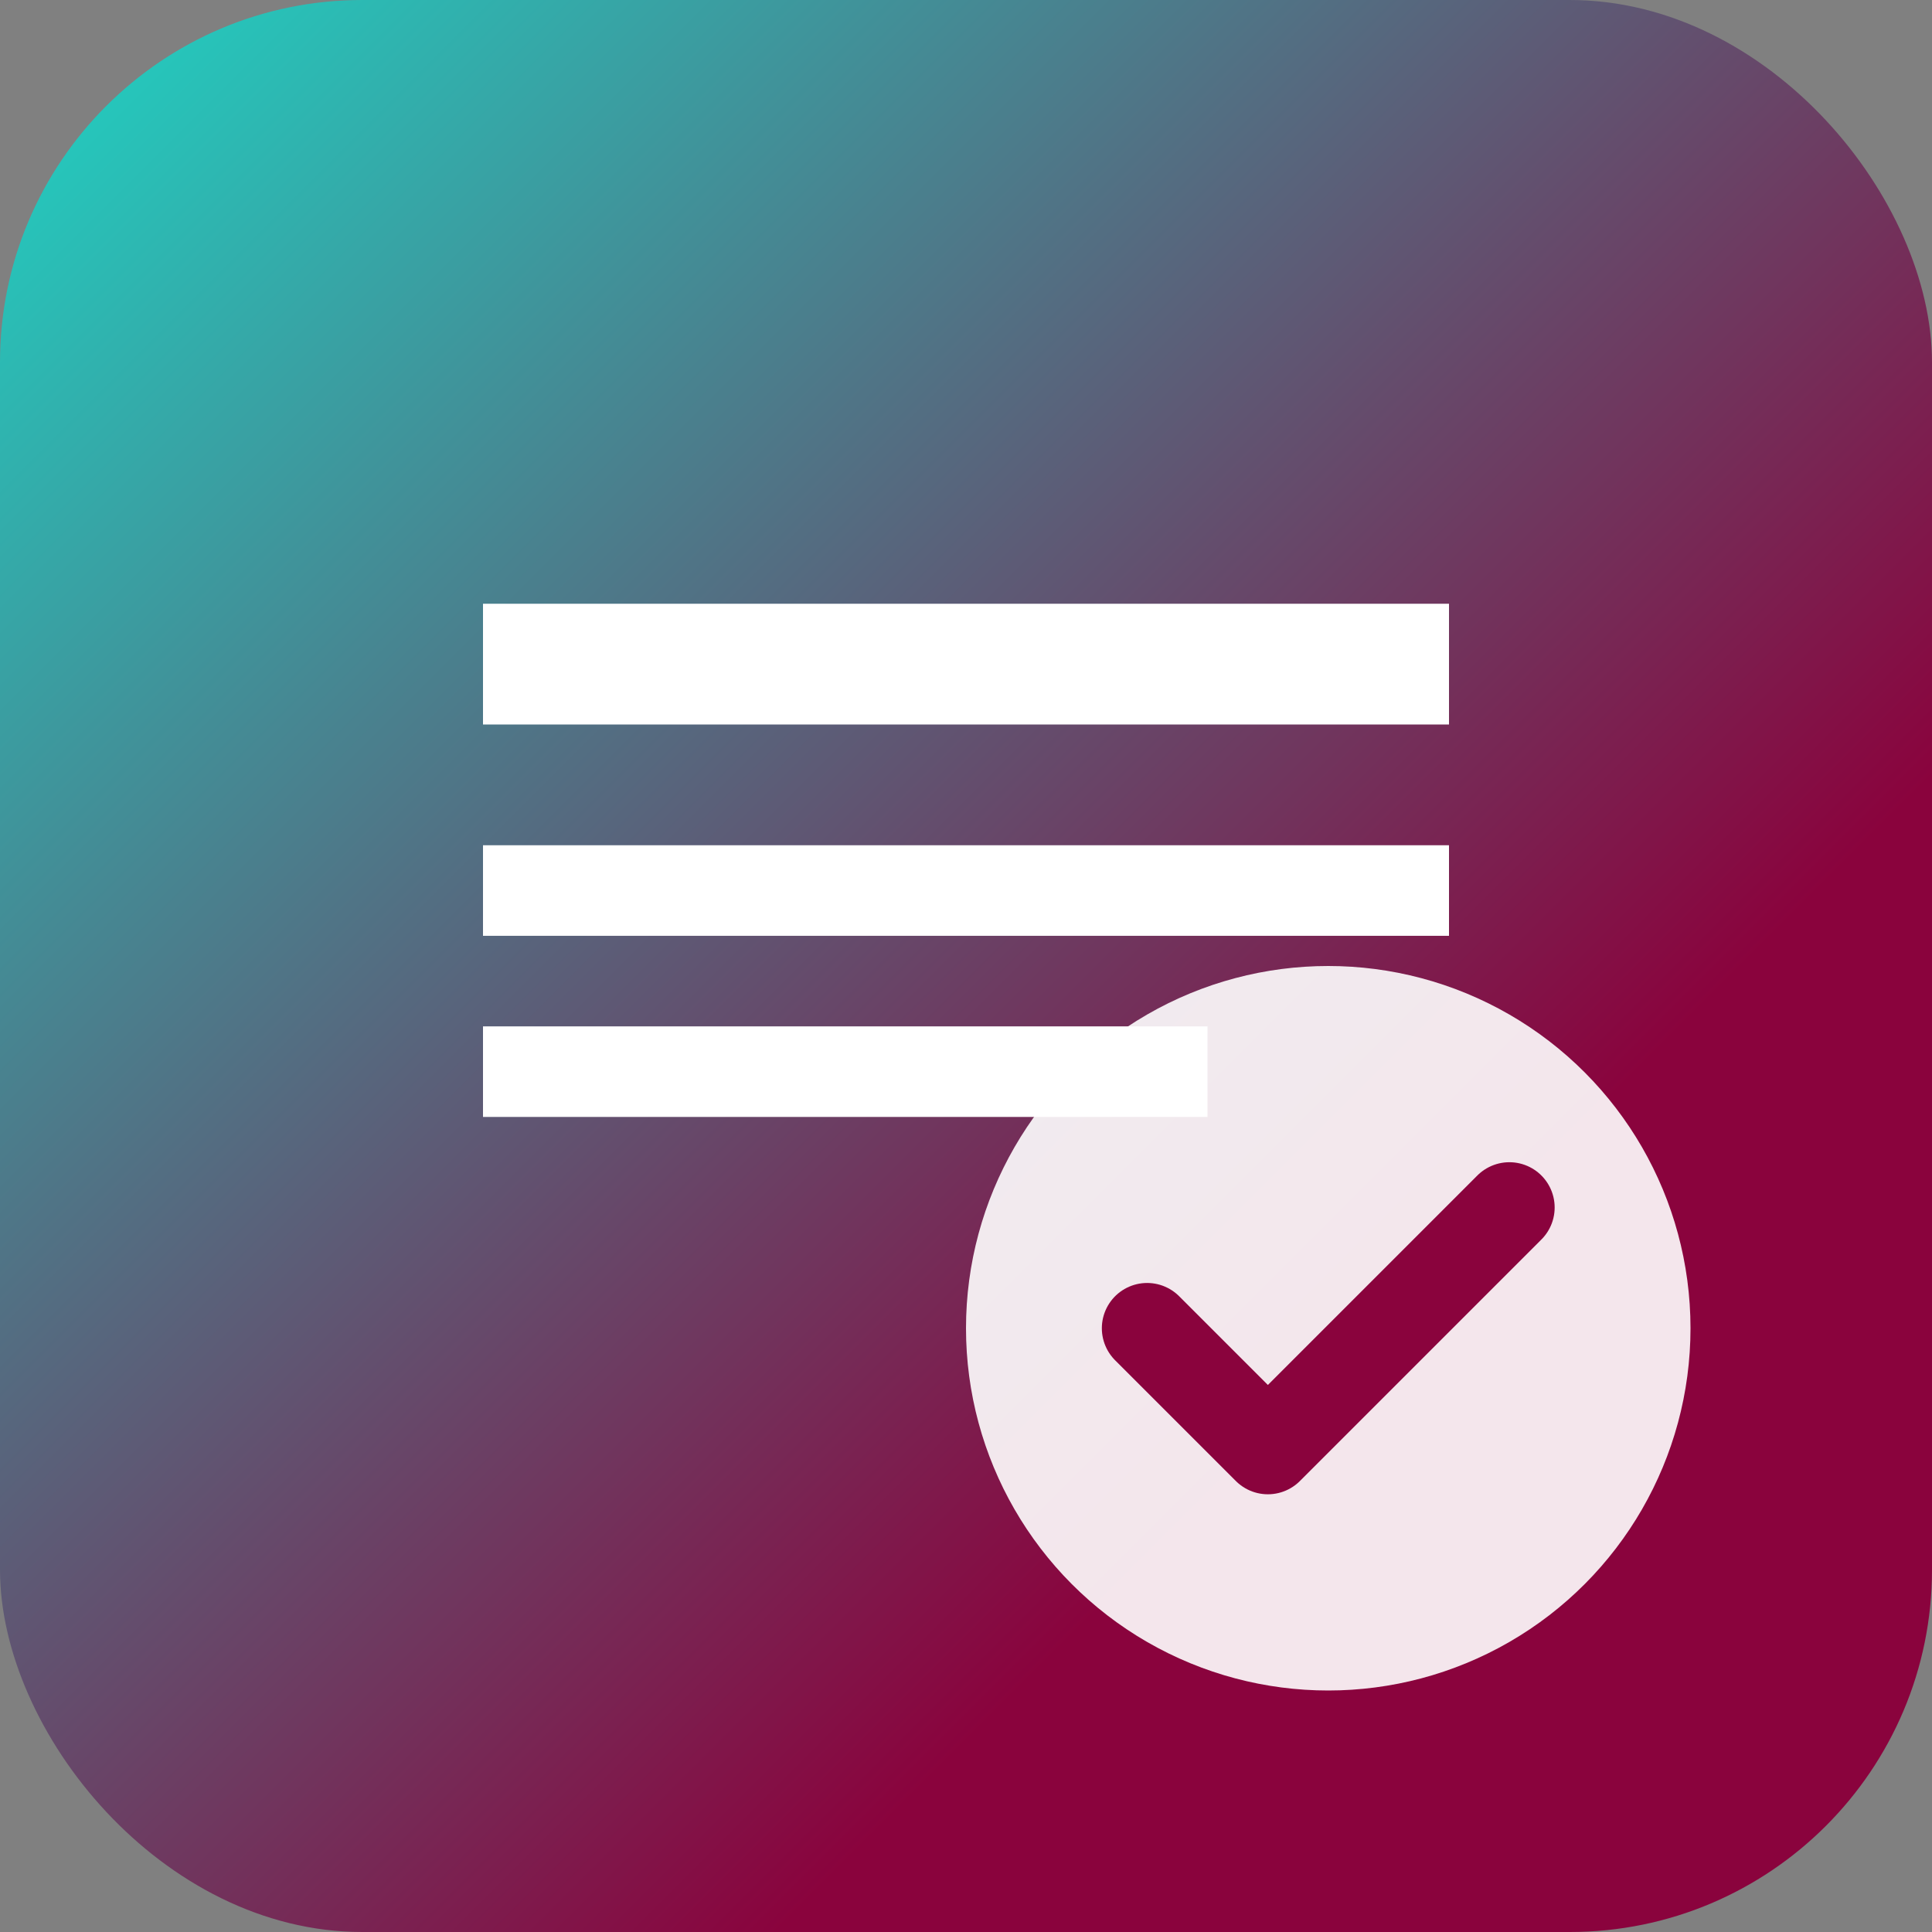 <svg viewBox="0 0 32 32" fill="none" xmlns="http://www.w3.org/2000/svg">
    <rect x="0" y="0" width="32" height="32" fill="#808080" stroke="none"/>
    <rect width="32" height="32" rx="6" fill="url(#grad1)"/>
    <path d="M8 10h16v2H8v-2zm0 4h16v1.5H8V14zm0 3h12v1.5H8V17z" fill="#ffffff"/>
    <circle cx="22" cy="22" r="6" fill="#ffffff" opacity="0.9"/>
    <path d="M19 22l2 2 4-4" stroke="#8a033d" stroke-width="1.5" stroke-linecap="round" stroke-linejoin="round"/>
    <defs>
        <linearGradient id="grad1" x1="0%" y1="0%" x2="100%" y2="100%">
            <stop offset="0%" style="stop-color:#1dd7c6;stop-opacity:1" />
            <stop offset="70%" style="stop-color:#8a033d;stop-opacity:1" />
        </linearGradient>
    </defs>
</svg> 